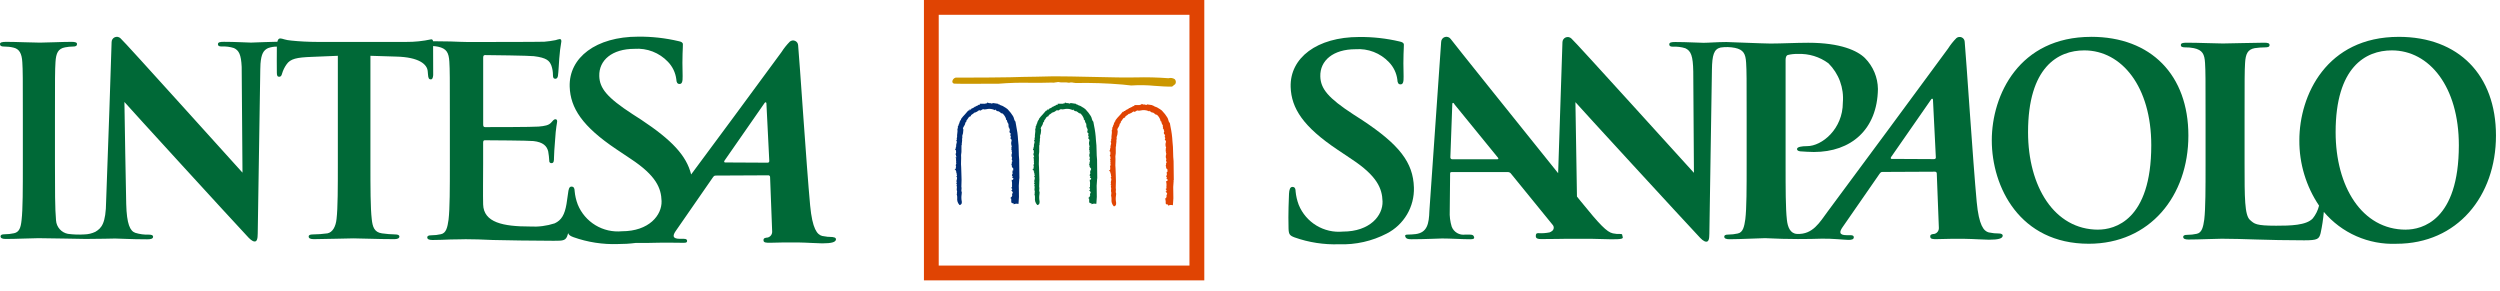 <svg width="232" height="27" viewBox="0 0 232 27" fill="none" xmlns="http://www.w3.org/2000/svg">
<path d="M194.061 3.42C187.361 3.42 184.838 8.833 184.838 13.02C184.838 17.356 187.429 22.62 193.838 22.62C199.509 22.62 203.082 18.187 203.082 12.577C203.082 6.967 199.621 3.417 194.06 3.417L194.061 3.42ZM194.716 21.312C190.643 21.312 188.203 17.312 188.203 12.267C188.203 6.228 190.983 4.676 193.421 4.676C196.902 4.676 199.638 8.047 199.638 13.476C199.638 20.484 196.201 21.308 194.716 21.308V21.312Z" fill="#006937"/>
<path d="M124.258 22.668C125.8 22.725 127.33 22.38 128.698 21.668C129.478 21.267 130.128 20.653 130.573 19.898C131.018 19.142 131.239 18.275 131.211 17.399C131.142 15.068 129.857 13.424 126.411 11.143L125.611 10.628C123.232 9.082 122.559 8.228 122.525 7.095C122.481 5.623 123.715 4.568 125.794 4.568C126.367 4.526 126.943 4.611 127.479 4.819C128.015 5.026 128.499 5.351 128.894 5.768C129.322 6.21 129.596 6.778 129.674 7.388C129.682 7.682 129.774 7.83 129.967 7.83C130.192 7.83 130.267 7.63 130.254 7.093C130.197 5.18 130.288 4.468 130.279 4.149C130.279 3.978 130.131 3.904 129.879 3.849C128.65 3.56 127.39 3.42 126.127 3.433C122.219 3.433 119.692 5.37 119.773 8.069C119.833 10.056 120.952 11.769 124.108 13.883L125.427 14.767C127.808 16.337 128.263 17.49 128.3 18.691C128.339 19.991 127.147 21.491 124.617 21.491C123.759 21.572 122.898 21.374 122.161 20.928C121.424 20.482 120.849 19.81 120.523 19.013C120.37 18.611 120.272 18.189 120.232 17.761C120.232 17.566 120.192 17.345 119.939 17.345C119.713 17.345 119.639 17.614 119.62 17.982C119.605 18.375 119.535 19.847 119.577 21.196C119.592 21.736 119.677 21.859 120.135 22.03C121.457 22.499 122.856 22.716 124.258 22.668Z" fill="#006937"/>
<path d="M185.541 21.669C185.211 21.671 184.881 21.637 184.558 21.569C184.089 21.45 183.642 20.915 183.438 18.739C183.095 15.067 182.452 5.203 182.323 3.87C182.318 3.783 182.29 3.7 182.24 3.628C182.191 3.557 182.122 3.501 182.043 3.466C181.963 3.431 181.876 3.419 181.79 3.431C181.704 3.443 181.623 3.479 181.556 3.534C181.263 3.829 181.004 4.154 180.781 4.505C176.438 10.428 174.044 13.629 169.629 19.6C168.859 20.641 168.234 21.778 166.764 21.708C166.137 21.678 165.895 21.077 165.824 20.401C165.703 19.36 165.703 17.453 165.703 15.231V5.566C165.703 5.301 165.776 5.156 165.895 5.107C166.203 5.03 166.521 4.996 166.839 5.007C167.857 4.962 168.859 5.268 169.678 5.873C170.155 6.346 170.523 6.918 170.754 7.548C170.985 8.179 171.075 8.853 171.016 9.522C171.016 11.988 169.059 13.561 167.706 13.561C167.198 13.561 166.765 13.632 166.765 13.826C166.765 13.994 166.934 14.019 167.055 14.044C167.176 14.069 168.206 14.105 168.328 14.105C171.758 14.105 174.213 12.042 174.272 8.259C174.258 7.18 173.824 6.149 173.063 5.384C172.372 4.71 170.825 3.968 167.805 3.968C166.692 3.968 165.293 4.041 164.305 4.041C163.715 4.041 160.36 3.899 160.205 3.899C159.386 3.899 158.565 3.972 158.086 3.972C157.632 3.972 156.594 3.899 155.471 3.899C155.145 3.899 154.907 3.924 154.907 4.117C154.907 4.26 154.994 4.334 155.254 4.334C155.642 4.312 156.03 4.361 156.4 4.478C156.919 4.72 157.112 5.178 157.135 6.649L157.197 16.039C156.83 15.653 146.136 3.81 145.821 3.57C145.751 3.504 145.664 3.46 145.569 3.443C145.475 3.426 145.377 3.438 145.289 3.476C145.201 3.514 145.126 3.578 145.074 3.658C145.021 3.739 144.994 3.833 144.995 3.929L144.595 16.073C140.804 11.363 134.795 3.861 134.63 3.624C134.571 3.539 134.487 3.475 134.389 3.441C134.292 3.407 134.186 3.404 134.087 3.434C133.988 3.464 133.901 3.524 133.839 3.606C133.776 3.689 133.741 3.789 133.739 3.892C133.684 4.581 132.647 19.573 132.647 19.573C132.609 20.767 132.447 21.581 131.376 21.723C131.13 21.752 130.882 21.768 130.634 21.77C130.439 21.77 130.358 21.82 130.413 21.962C130.485 22.154 130.649 22.202 130.969 22.202C132.243 22.202 133.563 22.13 133.833 22.13C134.593 22.13 135.673 22.202 136.458 22.202C136.726 22.202 136.858 22.154 136.783 21.962C136.731 21.82 136.638 21.77 136.345 21.77H135.977C135.714 21.809 135.446 21.757 135.216 21.622C134.987 21.488 134.811 21.279 134.717 21.03C134.573 20.558 134.511 20.066 134.536 19.573L134.57 16.16C134.563 16.013 134.594 15.967 134.717 15.967H139.927C139.988 15.967 140.049 15.982 140.102 16.011C140.156 16.04 140.202 16.083 140.235 16.134L144.098 20.88C144.162 20.957 144.194 21.056 144.186 21.156C144.178 21.256 144.132 21.35 144.057 21.416C143.981 21.48 143.895 21.53 143.803 21.565C143.456 21.636 143.102 21.66 142.749 21.636C142.531 21.636 142.523 21.776 142.523 21.92C142.523 22.137 142.723 22.186 143.006 22.186C144.129 22.186 145.146 22.16 145.339 22.16H147.661C148.404 22.175 149.112 22.204 149.544 22.206C150.498 22.206 150.652 22.158 150.582 21.966C150.518 21.798 150.592 21.713 150.394 21.713C150.153 21.726 149.912 21.707 149.676 21.656C149.116 21.536 148.45 20.847 146.708 18.696L146.342 18.242L146.199 9.479C146.589 9.938 156.25 20.451 157.613 21.898C157.851 22.164 158.113 22.429 158.347 22.429C158.547 22.429 158.629 22.213 158.629 21.68L158.867 6.46C158.888 5.111 159.048 4.56 159.667 4.411C160.111 4.345 160.562 4.356 161.002 4.442C161.797 4.609 161.992 4.997 162.04 5.819C162.089 6.593 162.089 7.269 162.089 10.941V15.194C162.089 17.416 162.089 19.324 161.966 20.34C161.866 21.04 161.75 21.571 161.266 21.668C160.981 21.733 160.689 21.767 160.396 21.768C160.107 21.768 160.01 21.839 160.01 21.962C160.01 22.13 160.182 22.201 160.493 22.201C161.46 22.201 163.677 22.093 163.793 22.101C166.009 22.219 167.954 22.186 169.024 22.149C169.908 22.119 171.214 22.263 171.542 22.263C171.81 22.263 172.032 22.224 172.033 22.02C172.033 21.906 171.964 21.825 171.733 21.825H171.37C170.622 21.825 170.712 21.491 170.97 21.111L174.408 16.15C174.508 16.005 174.568 15.956 174.689 15.956L179.547 15.933C179.571 15.929 179.596 15.931 179.619 15.937C179.642 15.944 179.663 15.956 179.681 15.973C179.699 15.989 179.713 16.009 179.722 16.032C179.731 16.055 179.735 16.079 179.733 16.103L179.926 21.148C179.931 21.272 179.895 21.394 179.822 21.495C179.75 21.596 179.645 21.669 179.526 21.703C179.275 21.728 179.113 21.751 179.126 21.966C179.139 22.181 179.341 22.2 179.783 22.19C180.659 22.17 181.334 22.148 182.324 22.163C183.201 22.175 184.1 22.246 184.572 22.246C185.466 22.246 185.777 22.129 185.84 21.934C185.896 21.766 185.74 21.671 185.549 21.671L185.541 21.669ZM138.947 14.778H134.756C134.656 14.778 134.606 14.707 134.593 14.612L134.769 9.763C134.769 9.676 134.761 9.558 134.837 9.549C134.913 9.54 134.924 9.618 134.996 9.708C135.185 9.944 139.013 14.636 139.013 14.636C139.067 14.707 139.069 14.778 138.947 14.778ZM179.477 14.766L175.54 14.746C175.499 14.746 175.411 14.695 175.491 14.578C175.868 14.03 178.208 10.662 179.216 9.218C179.283 9.118 179.375 9.154 179.379 9.249C179.41 9.971 179.647 14.62 179.647 14.62C179.647 14.692 179.599 14.766 179.477 14.766Z" fill="#006937"/>
<path d="M222.604 3.42C215.904 3.42 213.38 8.833 213.38 13.02C213.366 15.178 214.003 17.291 215.208 19.082C215.104 19.515 214.905 19.921 214.626 20.268C214.026 20.924 212.505 20.946 211.226 20.946C209.342 20.946 209.211 20.777 208.803 20.415C208.296 19.982 208.296 18.315 208.296 15.22V10.968C208.296 7.298 208.296 6.62 208.343 5.846C208.392 5.003 208.584 4.591 209.236 4.468C209.549 4.422 209.864 4.398 210.18 4.396C210.469 4.396 210.615 4.351 210.615 4.179C210.615 4.007 210.446 3.963 210.106 3.963C209.165 3.963 206.862 4.035 206.281 4.035C205.63 4.035 204.048 3.963 202.913 3.963C202.549 3.963 202.382 4.011 202.382 4.179C202.382 4.347 202.526 4.396 202.791 4.396C203.059 4.391 203.328 4.415 203.591 4.468C204.391 4.638 204.581 5.025 204.628 5.846C204.676 6.62 204.676 7.298 204.676 10.968V15.22C204.676 17.445 204.676 19.352 204.556 20.369C204.456 21.069 204.339 21.6 203.856 21.697C203.57 21.761 203.279 21.793 202.986 21.792C202.697 21.792 202.6 21.866 202.6 21.986C202.6 22.154 202.77 22.228 203.084 22.228C204.049 22.228 205.631 22.154 206.184 22.154C208.14 22.154 210.349 22.301 213.827 22.301C215.083 22.301 215.207 22.181 215.35 21.647C215.494 20.993 215.594 20.329 215.65 19.662C216.473 20.634 217.507 21.407 218.673 21.919C219.839 22.432 221.107 22.673 222.38 22.622C228.053 22.622 231.626 18.189 231.626 12.579C231.626 6.969 228.165 3.419 222.604 3.419V3.42ZM223.259 21.312C219.185 21.312 216.746 17.312 216.746 12.267C216.746 6.228 219.524 4.676 221.964 4.676C225.444 4.676 228.181 8.047 228.181 13.476C228.181 20.484 224.744 21.308 223.259 21.308V21.312Z" fill="#006937"/>
<path d="M77.284 21.997C76.954 21.998 76.624 21.965 76.301 21.897C75.832 21.778 75.385 21.243 75.181 19.067C74.839 15.395 74.196 5.53 74.066 4.198C74.061 4.111 74.033 4.028 73.984 3.956C73.934 3.885 73.866 3.828 73.786 3.793C73.707 3.758 73.619 3.746 73.533 3.758C73.447 3.77 73.366 3.806 73.299 3.861C73.007 4.156 72.747 4.482 72.524 4.832C69.178 9.396 66.985 12.347 64.138 16.19C63.704 14.435 62.338 12.99 59.498 11.107L58.698 10.592C56.319 9.047 55.646 8.187 55.613 7.059C55.569 5.586 56.802 4.532 58.882 4.532C59.455 4.49 60.031 4.576 60.567 4.783C61.103 4.991 61.587 5.315 61.982 5.732C62.41 6.173 62.684 6.741 62.761 7.351C62.771 7.645 62.861 7.793 63.061 7.793C63.285 7.793 63.361 7.593 63.348 7.057C63.291 5.143 63.382 4.432 63.372 4.113C63.372 3.941 63.223 3.868 62.972 3.819C61.743 3.529 60.484 3.389 59.221 3.402C55.314 3.402 52.786 5.34 52.867 8.038C52.927 10.025 54.046 11.738 57.202 13.852L58.521 14.735C60.901 16.305 61.358 17.458 61.394 18.661C61.433 19.961 60.241 21.461 57.711 21.461C56.853 21.542 55.992 21.345 55.255 20.898C54.517 20.452 53.943 19.781 53.617 18.983C53.463 18.582 53.365 18.161 53.327 17.733C53.321 17.533 53.285 17.315 53.033 17.315C52.808 17.315 52.758 17.588 52.714 17.953C52.687 18.188 52.601 18.761 52.573 18.922C52.402 19.922 52.109 20.434 51.473 20.727C50.733 20.968 49.955 21.067 49.179 21.02C46.69 21.02 44.884 20.654 44.835 18.97C44.811 18.263 44.835 16.018 44.835 15.188V13.261C44.835 13.114 44.86 13.016 44.982 13.016C45.568 13.016 49.041 13.041 49.504 13.09C50.404 13.19 50.748 13.554 50.871 14.042C50.923 14.332 50.957 14.626 50.971 14.92C50.967 14.95 50.969 14.98 50.979 15.009C50.988 15.037 51.004 15.063 51.026 15.085C51.047 15.106 51.073 15.122 51.101 15.131C51.13 15.141 51.16 15.143 51.19 15.139C51.409 15.139 51.409 14.871 51.409 14.675C51.409 14.504 51.458 13.529 51.509 13.041C51.582 11.796 51.704 11.407 51.704 11.26C51.704 11.113 51.631 11.065 51.533 11.065C51.411 11.065 51.314 11.187 51.143 11.381C50.924 11.626 50.557 11.698 49.972 11.747C49.41 11.796 45.547 11.796 45.011 11.796C44.864 11.796 44.839 11.696 44.839 11.528V5.355C44.839 5.184 44.888 5.112 45.011 5.112C45.498 5.112 49.118 5.161 49.533 5.212C50.752 5.357 50.996 5.65 51.168 6.089C51.267 6.372 51.316 6.67 51.314 6.969C51.314 7.188 51.362 7.31 51.533 7.31C51.704 7.31 51.753 7.163 51.777 7.041C51.826 6.749 51.877 5.675 51.899 5.431C51.937 4.9 52.002 4.37 52.094 3.845C52.094 3.722 52.071 3.625 51.948 3.625C51.815 3.648 51.684 3.681 51.557 3.725C51.211 3.794 50.861 3.843 50.509 3.872C50.045 3.897 44.131 3.897 43.351 3.897C43.01 3.897 42.451 3.872 41.813 3.848C41.313 3.848 40.745 3.832 40.191 3.827C40.168 3.703 40.119 3.649 40.016 3.649C39.253 3.815 38.474 3.896 37.694 3.89H29.467C28.667 3.89 27.75 3.843 27.05 3.768C26.45 3.722 26.215 3.568 26.019 3.568C25.885 3.568 25.803 3.617 25.736 3.881H25.497C25.173 3.881 24.85 3.893 24.548 3.907C24.022 3.926 23.578 3.949 23.295 3.953C22.805 3.945 21.831 3.881 20.785 3.881C20.461 3.881 20.224 3.905 20.224 4.099C20.224 4.242 20.31 4.315 20.569 4.315C20.955 4.293 21.341 4.342 21.709 4.46C22.171 4.676 22.375 5.06 22.428 6.2L22.503 16.021C22.137 15.635 11.494 3.792 11.181 3.552C11.112 3.486 11.024 3.441 10.93 3.424C10.835 3.407 10.738 3.419 10.649 3.457C10.561 3.496 10.487 3.559 10.434 3.64C10.383 3.721 10.355 3.815 10.357 3.911L10.149 10.265L9.849 18.665C9.826 20.765 9.413 21.175 8.849 21.512C8.53 21.665 8.182 21.748 7.829 21.754C7.321 21.786 6.811 21.769 6.306 21.702C6.01 21.646 5.741 21.494 5.541 21.268C5.34 21.043 5.221 20.758 5.2 20.457C5.1 19.416 5.1 17.506 5.1 15.157V10.9C5.1 7.223 5.1 6.547 5.149 5.771C5.198 4.926 5.393 4.513 6.041 4.393C6.279 4.347 6.521 4.322 6.763 4.32C7.004 4.32 7.146 4.273 7.146 4.077C7.146 3.934 6.955 3.884 6.646 3.884C5.731 3.884 4.31 3.956 3.71 3.956C3.01 3.956 1.495 3.884 0.581 3.884C0.194 3.884 0 3.934 0 4.077C0 4.277 0.146 4.32 0.388 4.32C0.68 4.317 0.972 4.35 1.256 4.42C1.783 4.541 2.026 4.953 2.071 5.775C2.12 6.551 2.12 7.227 2.12 10.904V15.161C2.12 17.507 2.12 19.417 2.001 20.432C1.929 21.132 1.783 21.545 1.301 21.644C1.017 21.707 0.728 21.739 0.437 21.739C0.147 21.739 0.05 21.811 0.05 21.933C0.05 22.103 0.219 22.176 0.532 22.176C1.496 22.176 3.012 22.103 3.568 22.103C4.215 22.103 7.841 22.174 7.955 22.174C9.202 22.174 10.465 22.135 10.681 22.135C11.137 22.135 12.096 22.208 13.655 22.208C13.991 22.208 14.206 22.159 14.206 21.967C14.206 21.822 14.062 21.774 13.799 21.774C13.377 21.788 12.955 21.731 12.552 21.605C12.073 21.437 11.76 20.805 11.713 18.931L11.623 14.185L11.546 9.463C11.935 9.921 21.546 20.434 22.907 21.88C23.144 22.146 23.407 22.411 23.636 22.411C23.831 22.411 23.917 22.195 23.917 21.663L24.155 6.443C24.155 6.253 24.163 6.078 24.173 5.919C24.246 5.002 24.453 4.662 24.873 4.465C25.135 4.37 25.412 4.323 25.691 4.326C25.675 5.026 25.691 6.434 25.691 6.738C25.691 7.006 25.739 7.125 25.909 7.125C26.052 7.125 26.126 7.025 26.174 6.836C26.263 6.531 26.402 6.244 26.585 5.984C26.946 5.451 27.53 5.329 28.932 5.278L31.352 5.178V15.141C31.352 17.378 31.352 19.297 31.232 20.317C31.16 21.023 30.872 21.556 30.389 21.655C29.94 21.717 29.487 21.75 29.033 21.755C28.742 21.755 28.644 21.828 28.644 21.95C28.644 22.12 28.814 22.193 29.13 22.193C30.094 22.193 32.247 22.12 32.801 22.12C33.479 22.12 35.001 22.193 36.601 22.193C36.869 22.193 37.064 22.12 37.064 21.95C37.064 21.828 36.94 21.755 36.676 21.755C36.263 21.746 35.85 21.713 35.441 21.655C34.718 21.555 34.572 21.023 34.499 20.341C34.375 19.297 34.375 17.378 34.375 15.141V5.178L36.757 5.251C38.91 5.301 39.644 5.98 39.692 6.612L39.715 6.88C39.741 7.244 39.79 7.366 39.983 7.366C40.129 7.366 40.176 7.221 40.2 6.976C40.2 6.387 40.193 4.892 40.192 4.276C40.346 4.283 40.498 4.302 40.649 4.333C41.449 4.504 41.649 4.894 41.699 5.724C41.747 6.505 41.747 7.188 41.747 10.897V15.191C41.747 17.435 41.747 19.363 41.625 20.391C41.525 21.099 41.405 21.636 40.917 21.734C40.629 21.8 40.334 21.833 40.039 21.834C39.746 21.834 39.649 21.906 39.649 22.029C39.649 22.199 39.819 22.272 40.137 22.272C40.625 22.272 41.259 22.247 41.82 22.223C42.405 22.223 42.943 22.199 43.211 22.199C43.943 22.199 44.7 22.223 45.749 22.272C46.798 22.297 49.555 22.345 51.385 22.345C52.312 22.345 52.533 22.345 52.702 21.711C52.708 21.689 52.714 21.661 52.72 21.633C52.79 21.814 52.931 21.903 53.214 22.009C54.536 22.479 55.935 22.696 57.337 22.647C57.883 22.65 58.428 22.617 58.969 22.547C59.691 22.553 60.302 22.547 60.755 22.531C61.638 22.501 62.943 22.531 63.273 22.531C63.54 22.531 63.762 22.561 63.764 22.357C63.764 22.243 63.694 22.163 63.464 22.163H63.101C62.352 22.163 62.442 21.828 62.701 21.447L66.138 16.485C66.238 16.341 66.298 16.293 66.419 16.293L71.278 16.269C71.302 16.265 71.326 16.267 71.35 16.273C71.373 16.28 71.394 16.292 71.412 16.309C71.43 16.325 71.444 16.345 71.453 16.367C71.462 16.39 71.466 16.414 71.464 16.438L71.657 21.485C71.662 21.609 71.626 21.731 71.553 21.832C71.481 21.932 71.376 22.005 71.257 22.039C71.006 22.065 70.844 22.087 70.852 22.301C70.86 22.515 71.067 22.536 71.509 22.527C72.385 22.506 73.059 22.484 74.05 22.499C74.927 22.512 75.826 22.584 76.299 22.584C77.193 22.584 77.499 22.465 77.567 22.271C77.621 22.102 77.467 22.008 77.275 22.008L77.284 21.997ZM71.221 15.097L67.284 15.076C67.241 15.076 67.153 15.025 67.234 14.907C67.611 14.359 69.95 10.993 70.96 9.548C71.026 9.454 71.118 9.485 71.122 9.58C71.152 10.301 71.39 14.951 71.39 14.951C71.39 14.972 71.385 14.993 71.376 15.012C71.368 15.032 71.355 15.049 71.339 15.063C71.323 15.076 71.304 15.087 71.284 15.093C71.263 15.099 71.242 15.1 71.221 15.097Z" fill="#006937"/>
<path d="M109.007 7.345L108.999 7.339C108.917 7.287 108.825 7.252 108.729 7.239C108.632 7.225 108.534 7.232 108.441 7.26C107.427 7.181 106.41 7.156 105.394 7.185H105.363H105.322C104.801 7.185 104.263 7.197 103.722 7.185L99.368 7.096C98.348 7.068 97.228 7.077 96.131 7.118C95.319 7.125 94.531 7.146 93.731 7.169C92.894 7.191 90.896 7.197 89.702 7.201C89.066 7.201 88.732 7.201 88.689 7.201C88.606 7.222 88.531 7.268 88.474 7.333C88.418 7.398 88.383 7.478 88.374 7.564C88.374 7.617 88.395 7.668 88.433 7.705C88.47 7.743 88.521 7.764 88.574 7.764C88.686 7.775 89.408 7.779 90.721 7.775L92.062 7.769C92.418 7.769 92.584 7.769 92.662 7.769H92.671C93.646 7.689 94.624 7.66 95.602 7.683H95.677C96.296 7.683 96.937 7.69 97.582 7.664C97.719 7.685 97.859 7.676 97.992 7.639H98.013C98.074 7.628 98.136 7.615 98.197 7.61C98.358 7.646 98.524 7.658 98.689 7.647C98.856 7.636 99.024 7.646 99.189 7.678H99.217C99.348 7.641 99.486 7.641 99.617 7.678H99.642C99.702 7.691 99.763 7.699 99.825 7.703C101.272 7.675 102.72 7.723 104.162 7.846L104.974 7.933H104.984C105.713 7.884 106.446 7.896 107.173 7.969H107.192C107.734 8.009 108.246 8.046 108.756 8.036V8.041L108.786 8.031V8.024L109.056 7.809L109.068 7.796C109.111 7.723 109.128 7.637 109.116 7.553C109.104 7.469 109.064 7.392 109.003 7.333L109.007 7.345Z" fill="#CB9700"/>
<path d="M101.802 16.598L101.825 16.583V16.529L101.807 14.835V14.824C101.776 14.57 101.769 14.289 101.763 13.989C101.763 13.659 101.743 13.328 101.703 13C101.68 12.54 101.62 12.083 101.524 11.633L101.467 11.324L101.461 11.294L101.44 11.273C101.379 11.201 101.338 11.114 101.323 11.02C101.303 10.932 101.269 10.848 101.223 10.77C101.094 10.559 100.942 10.363 100.77 10.184L100.761 10.174C100.726 10.131 100.683 10.094 100.635 10.066C100.61 10.051 100.585 10.034 100.563 10.015L100.528 9.984H100.506L100.476 9.961C100.347 9.864 100.2 9.793 100.044 9.751C100.021 9.725 99.991 9.705 99.959 9.692C99.926 9.679 99.891 9.673 99.856 9.676V9.634L99.775 9.622L99.398 9.566L99.342 9.557L99.308 9.603C99.294 9.621 99.29 9.625 99.208 9.595C99.169 9.581 99.128 9.571 99.087 9.565H99.044L99.021 9.587C99.008 9.577 98.994 9.568 98.979 9.56L98.822 9.514L98.81 9.587C98.748 9.584 98.685 9.597 98.63 9.626H98.15L98.177 9.715C98.137 9.708 98.095 9.71 98.056 9.723C98.017 9.736 97.982 9.758 97.954 9.787L97.934 9.804C97.874 9.814 97.819 9.839 97.772 9.877C97.757 9.892 97.738 9.902 97.717 9.904H97.678L97.653 9.935C97.593 9.984 97.525 10.024 97.453 10.051L97.326 10.108L97.354 10.135C97.332 10.145 97.311 10.158 97.293 10.174H97.17V10.274H97.157L97.088 10.245C97.082 10.245 97.038 10.304 97.038 10.304C96.954 10.415 96.862 10.521 96.764 10.62C96.64 10.744 96.526 10.877 96.425 11.02L96.396 11.062L96.414 11.106C96.391 11.118 96.371 11.135 96.355 11.156C96.339 11.177 96.328 11.201 96.322 11.226C96.285 11.273 96.263 11.33 96.258 11.389C96.256 11.404 96.254 11.418 96.25 11.432C96.211 11.479 96.186 11.537 96.18 11.598C96.178 11.625 96.17 11.651 96.155 11.674L96.095 11.751L96.122 11.771C96.108 11.811 96.102 11.852 96.103 11.894C96.103 11.907 96.103 11.922 96.103 11.932L96.063 11.957L96.072 12.017C96.084 12.133 96.079 12.25 96.058 12.364C96.038 12.482 96.032 12.601 96.04 12.72C96.005 12.783 95.996 12.857 96.013 12.927C96.014 12.945 96.014 12.963 96.013 12.98L95.952 13.027L95.995 13.099C96.017 13.175 96.01 13.255 95.977 13.326C95.943 13.41 95.936 13.501 95.955 13.589C95.947 13.595 95.94 13.603 95.934 13.611C95.92 13.632 95.914 13.657 95.916 13.682C95.919 13.712 95.916 13.742 95.907 13.771L95.862 13.864L95.856 13.9L95.936 13.958C95.928 14.008 95.928 14.058 95.936 14.108C95.946 14.168 95.947 14.195 95.929 14.219L95.878 14.311L95.929 14.37V14.386C95.924 14.416 95.925 14.447 95.933 14.476C95.941 14.506 95.955 14.533 95.974 14.557C95.973 14.567 95.973 14.576 95.974 14.586L95.883 14.61L95.942 14.739C95.942 14.748 95.942 14.76 95.942 14.77C95.923 14.829 95.927 14.893 95.954 14.948C95.932 15.013 95.932 15.083 95.954 15.148C95.958 15.163 95.961 15.178 95.963 15.193C95.933 15.232 95.915 15.28 95.912 15.329C95.908 15.378 95.919 15.427 95.942 15.47C95.912 15.526 95.904 15.59 95.92 15.651L95.803 15.691L95.923 15.814C95.915 15.845 95.92 15.878 95.936 15.906C95.949 15.925 95.966 15.94 95.987 15.949L95.95 15.96V15.972L95.992 16.082V16.094C95.983 16.155 95.996 16.218 96.029 16.27C96.019 16.286 96.012 16.304 96.01 16.323L95.962 16.369L96.009 16.436C96.044 16.486 96.031 16.553 96.009 16.657C95.971 16.757 95.971 16.867 96.009 16.966L95.943 17.031L96.026 17.092L96.02 17.104C96.001 17.132 95.989 17.165 95.987 17.198C95.985 17.232 95.992 17.266 96.008 17.296V17.288C96.021 17.342 96.021 17.399 96.008 17.453C95.985 17.562 95.994 17.674 96.033 17.778L96.018 17.894V17.879C96.007 17.916 96.011 17.957 96.029 17.991L95.992 18.007L96.018 18.088C96.041 18.184 96.051 18.282 96.045 18.38C96.031 18.49 96.04 18.601 96.072 18.707C96.104 18.812 96.158 18.91 96.231 18.993L96.271 19.031L96.323 19.015C96.461 18.975 96.468 18.837 96.472 18.764C96.471 18.75 96.471 18.736 96.472 18.722V18.7V18.681C96.43 18.468 96.426 18.248 96.461 18.033C96.461 17.974 96.472 17.92 96.475 17.868V17.841L96.464 17.817C96.434 17.742 96.427 17.66 96.446 17.581C96.461 17.496 96.458 17.409 96.437 17.325C96.461 16.898 96.461 16.471 96.437 16.044C96.43 15.869 96.423 15.703 96.421 15.55V15.54C96.401 15.338 96.397 15.135 96.409 14.932C96.418 14.751 96.415 14.569 96.402 14.388C96.438 14.2 96.451 14.008 96.44 13.817C96.44 13.73 96.44 13.641 96.44 13.547V13.524L96.434 13.512C96.454 13.492 96.467 13.466 96.473 13.438C96.478 13.41 96.475 13.381 96.465 13.354C96.481 13.289 96.489 13.222 96.489 13.154C96.489 13.107 96.494 13.06 96.503 13.013L96.509 12.991L96.501 12.968C96.494 12.921 96.498 12.873 96.513 12.827C96.533 12.759 96.533 12.686 96.513 12.618C96.577 12.456 96.611 12.284 96.613 12.11V12.049C96.616 12.029 96.614 12.009 96.607 11.99C96.601 11.972 96.59 11.955 96.575 11.941C96.584 11.86 96.615 11.784 96.666 11.72C96.736 11.625 96.782 11.515 96.802 11.398V11.371L96.823 11.351C96.848 11.336 96.868 11.315 96.883 11.29C96.898 11.265 96.907 11.236 96.909 11.207C96.908 11.195 96.906 11.183 96.902 11.171C96.959 11.117 97.007 11.054 97.045 10.984C97.063 10.941 97.091 10.902 97.125 10.87C97.159 10.838 97.2 10.814 97.245 10.799L97.297 10.784L97.31 10.732C97.325 10.675 97.376 10.641 97.457 10.59C97.525 10.553 97.585 10.504 97.635 10.445C97.659 10.45 97.683 10.448 97.706 10.442C97.729 10.435 97.75 10.423 97.768 10.407C97.842 10.386 97.911 10.348 97.968 10.296C98.055 10.226 98.084 10.211 98.142 10.238L98.202 10.265L98.24 10.228H98.248C98.288 10.22 98.324 10.197 98.348 10.164C98.371 10.159 98.394 10.152 98.416 10.144C98.464 10.126 98.476 10.125 98.493 10.134C98.506 10.142 98.52 10.148 98.536 10.149C98.551 10.152 98.566 10.15 98.581 10.146V10.154L98.651 10.145L98.743 10.133C98.981 10.073 99.232 10.09 99.46 10.182L99.537 10.222L99.582 10.154L99.611 10.186C99.642 10.233 99.685 10.271 99.735 10.295C99.785 10.32 99.841 10.332 99.897 10.328C99.928 10.353 99.962 10.375 99.997 10.393L100.037 10.417L100.056 10.442C100.083 10.47 100.115 10.492 100.151 10.507C100.186 10.522 100.224 10.529 100.263 10.529C100.411 10.665 100.522 10.838 100.585 11.029V11.123H100.655V11.13C100.673 11.268 100.728 11.399 100.813 11.508C100.796 11.564 100.799 11.624 100.82 11.679L100.83 11.714L100.806 11.785L100.868 11.847L100.882 11.856C100.883 11.915 100.899 11.972 100.929 12.022C100.929 12.034 100.941 12.046 100.945 12.058L100.93 12.092C100.915 12.117 100.905 12.145 100.901 12.174C100.897 12.203 100.899 12.232 100.907 12.26C100.915 12.288 100.928 12.314 100.947 12.337C100.965 12.36 100.987 12.378 101.013 12.392L101.034 12.407C100.991 12.44 100.993 12.474 100.985 12.531L100.991 12.604L101.02 12.65V12.659C101.026 12.678 101.033 12.696 101.043 12.713L101.01 12.745L100.988 12.83L101.035 12.897L101.072 12.915C101.072 12.95 101.08 12.984 101.096 13.015L101.102 13.029L101.093 13.07C101.038 13.24 101.047 13.425 101.119 13.588L101.111 13.595C101.094 13.621 101.084 13.651 101.079 13.681C101.075 13.712 101.077 13.743 101.086 13.773C101.088 13.79 101.088 13.807 101.086 13.823L101.063 13.923C101.063 13.923 101.093 13.935 101.121 13.941C101.117 13.951 101.114 13.961 101.112 13.971L101.092 14.083H101.129C101.124 14.118 101.121 14.154 101.12 14.189C101.124 14.232 101.116 14.275 101.098 14.313L101.089 14.326V14.34C101.072 14.434 101.086 14.53 101.13 14.615C101.134 14.63 101.14 14.644 101.146 14.658C101.136 14.669 101.128 14.681 101.123 14.695C101.118 14.709 101.115 14.723 101.116 14.738C101.115 14.746 101.115 14.754 101.116 14.762L101.096 14.782L101.114 14.837C101.118 14.851 101.124 14.863 101.133 14.874C101.142 14.884 101.153 14.893 101.166 14.899H101.151C101.149 14.923 101.149 14.947 101.151 14.971V14.999L101.091 15.015L101.122 15.077C101.111 15.094 101.104 15.114 101.102 15.133C101.099 15.153 101.101 15.174 101.107 15.193L101.066 15.265C101.066 15.265 101.073 15.308 101.109 15.325C101.1 15.377 101.105 15.431 101.125 15.481C101.145 15.53 101.178 15.573 101.221 15.604C101.239 15.621 101.255 15.64 101.27 15.66H101.223L101.258 15.781C101.249 15.789 101.24 15.798 101.233 15.808L101.155 15.846L101.181 15.946L101.173 15.971C101.165 15.99 101.163 16.01 101.165 16.03C101.167 16.05 101.174 16.069 101.185 16.085L101.196 16.096C101.158 16.13 101.135 16.177 101.13 16.227L101.121 16.315L101.193 16.327C101.187 16.346 101.182 16.364 101.178 16.382C101.172 16.412 101.16 16.44 101.145 16.466L101.139 16.477L101.266 16.548C101.251 16.577 101.239 16.608 101.23 16.64C101.23 16.654 101.221 16.669 101.216 16.679H101.127L101.133 16.802C101.139 16.823 101.142 16.845 101.144 16.866C101.146 16.892 101.15 16.917 101.156 16.942V17.064C101.154 17.087 101.154 17.11 101.156 17.133L101.142 17.141L101.152 17.209C101.155 17.242 101.155 17.276 101.152 17.309C101.151 17.331 101.151 17.352 101.152 17.373L101.066 17.416L101.166 17.531C101.15 17.566 101.14 17.603 101.139 17.641H101.064L101.192 17.795C101.205 17.818 101.214 17.843 101.219 17.869V17.878C101.178 17.924 101.155 17.983 101.154 18.044C101.154 18.062 101.151 18.079 101.146 18.096L101.179 18.139C101.158 18.154 101.141 18.173 101.13 18.196C101.118 18.224 101.114 18.255 101.119 18.285H100.996L101.096 18.385L100.996 18.417L101.076 18.482V18.734C101.076 18.755 101.081 18.775 101.092 18.792C101.102 18.81 101.117 18.824 101.135 18.834C101.157 18.848 101.182 18.857 101.208 18.861C101.234 18.865 101.261 18.863 101.286 18.855V18.955L101.408 18.919C101.481 18.895 101.559 18.889 101.635 18.903L101.735 18.923L101.748 18.823C101.787 18.458 101.797 18.09 101.777 17.723C101.759 17.393 101.768 17.062 101.804 16.733C101.814 16.708 101.817 16.682 101.813 16.655C101.809 16.629 101.799 16.604 101.783 16.583L101.802 16.598Z" fill="#006937"/>
<path d="M94.578 16.598L94.6 16.583V16.529L94.581 14.835V14.824C94.55 14.57 94.544 14.289 94.537 13.989C94.537 13.659 94.517 13.328 94.477 13C94.454 12.54 94.394 12.083 94.297 11.633L94.241 11.324V11.294L94.22 11.273C94.158 11.201 94.118 11.114 94.103 11.02C94.083 10.932 94.049 10.848 94.003 10.77C93.874 10.559 93.722 10.362 93.55 10.184L93.542 10.174C93.507 10.131 93.464 10.094 93.415 10.066C93.39 10.051 93.367 10.034 93.345 10.015L93.308 9.984H93.287L93.257 9.961C93.128 9.864 92.981 9.793 92.825 9.751C92.802 9.725 92.772 9.705 92.74 9.692C92.707 9.679 92.672 9.673 92.637 9.676V9.634L92.556 9.622L92.179 9.566L92.123 9.557L92.089 9.603C92.076 9.621 92.073 9.625 91.989 9.595C91.95 9.581 91.91 9.571 91.869 9.565H91.825L91.803 9.587C91.789 9.577 91.775 9.568 91.76 9.56L91.604 9.514L91.591 9.587C91.529 9.584 91.466 9.598 91.411 9.626H90.927L90.953 9.715C90.913 9.708 90.872 9.71 90.833 9.723C90.795 9.735 90.76 9.758 90.732 9.787L90.71 9.804C90.651 9.814 90.595 9.839 90.548 9.877C90.534 9.892 90.515 9.902 90.494 9.904H90.455L90.43 9.935C90.37 9.985 90.302 10.024 90.23 10.051L90.104 10.108L90.131 10.135C90.109 10.145 90.089 10.158 90.071 10.174H89.949V10.274H89.935L89.866 10.245C89.86 10.245 89.815 10.304 89.815 10.304C89.731 10.415 89.639 10.521 89.541 10.62C89.417 10.744 89.303 10.878 89.201 11.02L89.172 11.062L89.191 11.106C89.168 11.118 89.148 11.135 89.132 11.156C89.117 11.177 89.106 11.201 89.101 11.226C89.064 11.273 89.041 11.33 89.036 11.389C89.036 11.403 89.03 11.422 89.028 11.432C88.989 11.48 88.964 11.537 88.957 11.598C88.955 11.625 88.947 11.651 88.933 11.674L88.872 11.751L88.9 11.771C88.886 11.81 88.879 11.852 88.881 11.894C88.882 11.907 88.882 11.919 88.881 11.932L88.841 11.957L88.851 12.017C88.863 12.133 88.858 12.25 88.837 12.364C88.816 12.482 88.81 12.601 88.819 12.72C88.784 12.783 88.774 12.857 88.791 12.927C88.795 12.945 88.797 12.962 88.797 12.98L88.736 13.027L88.778 13.099C88.811 13.155 88.785 13.241 88.76 13.326C88.727 13.41 88.719 13.501 88.739 13.589C88.731 13.595 88.724 13.603 88.718 13.611C88.704 13.632 88.698 13.657 88.7 13.682C88.702 13.712 88.699 13.742 88.691 13.771L88.646 13.864L88.639 13.9L88.72 13.958C88.712 14.008 88.712 14.058 88.72 14.108C88.731 14.168 88.733 14.195 88.714 14.219L88.663 14.311L88.714 14.37V14.386C88.71 14.416 88.711 14.447 88.719 14.476C88.727 14.506 88.741 14.533 88.76 14.557C88.76 14.567 88.763 14.577 88.766 14.586L88.673 14.61L88.734 14.739L88.727 14.77C88.708 14.829 88.712 14.892 88.738 14.948C88.717 15.013 88.717 15.083 88.738 15.148C88.742 15.163 88.746 15.178 88.748 15.193C88.718 15.232 88.7 15.28 88.697 15.329C88.693 15.378 88.704 15.427 88.728 15.47C88.697 15.525 88.689 15.59 88.705 15.651L88.587 15.691L88.707 15.814C88.7 15.845 88.705 15.878 88.721 15.906C88.733 15.925 88.751 15.94 88.771 15.949L88.734 15.96V15.972L88.777 16.082V16.094C88.768 16.155 88.781 16.218 88.813 16.27C88.802 16.286 88.796 16.304 88.794 16.323L88.748 16.369L88.794 16.436C88.829 16.486 88.815 16.553 88.794 16.657C88.754 16.756 88.754 16.867 88.794 16.966L88.728 17.031L88.811 17.092L88.804 17.104C88.785 17.132 88.773 17.165 88.771 17.199C88.769 17.233 88.777 17.266 88.793 17.296V17.288C88.806 17.342 88.806 17.399 88.793 17.453C88.772 17.562 88.781 17.674 88.819 17.778L88.802 17.894V17.879C88.791 17.917 88.795 17.957 88.814 17.991L88.776 18.007L88.802 18.088C88.826 18.183 88.835 18.282 88.83 18.38C88.816 18.49 88.825 18.601 88.857 18.707C88.889 18.812 88.943 18.91 89.016 18.993L89.055 19.031L89.108 19.015C89.157 18.996 89.198 18.961 89.225 18.915C89.252 18.87 89.263 18.817 89.256 18.764C89.255 18.75 89.255 18.736 89.256 18.722V18.7L89.25 18.681C89.208 18.467 89.205 18.248 89.24 18.033C89.24 17.974 89.25 17.92 89.254 17.868V17.841L89.242 17.817C89.211 17.742 89.205 17.66 89.224 17.581C89.24 17.496 89.237 17.409 89.215 17.325C89.239 16.898 89.239 16.471 89.215 16.044C89.208 15.869 89.202 15.703 89.199 15.55V15.54C89.18 15.338 89.176 15.135 89.187 14.932C89.198 14.751 89.198 14.569 89.187 14.388C89.222 14.2 89.234 14.008 89.224 13.817C89.224 13.73 89.224 13.641 89.224 13.547V13.524L89.219 13.512C89.239 13.492 89.252 13.466 89.257 13.438C89.262 13.41 89.26 13.381 89.249 13.354C89.265 13.289 89.274 13.222 89.274 13.154C89.273 13.107 89.277 13.059 89.287 13.013V12.991L89.281 12.968C89.273 12.921 89.278 12.873 89.293 12.827C89.313 12.759 89.313 12.686 89.293 12.618C89.357 12.456 89.391 12.284 89.393 12.11L89.399 12.049C89.402 12.029 89.4 12.009 89.393 11.991C89.386 11.972 89.376 11.955 89.361 11.941C89.369 11.86 89.401 11.783 89.452 11.72C89.522 11.625 89.568 11.515 89.587 11.398V11.375L89.608 11.355C89.633 11.34 89.653 11.319 89.668 11.294C89.683 11.269 89.692 11.24 89.693 11.211C89.693 11.199 89.691 11.187 89.687 11.175C89.744 11.12 89.792 11.057 89.83 10.988C89.883 10.898 89.921 10.834 90.03 10.803L90.081 10.788L90.095 10.736C90.11 10.679 90.161 10.645 90.242 10.594C90.309 10.557 90.37 10.508 90.42 10.449C90.444 10.453 90.468 10.452 90.491 10.446C90.514 10.439 90.535 10.427 90.553 10.411C90.627 10.39 90.696 10.352 90.753 10.3C90.84 10.23 90.869 10.215 90.928 10.242L90.987 10.269L91.025 10.232H91.031C91.071 10.225 91.107 10.202 91.131 10.168C91.154 10.163 91.177 10.157 91.2 10.148C91.248 10.13 91.26 10.129 91.277 10.138C91.29 10.146 91.305 10.152 91.32 10.154C91.335 10.156 91.35 10.155 91.365 10.15V10.158L91.434 10.149L91.526 10.137C91.764 10.077 92.016 10.094 92.244 10.186L92.32 10.226L92.365 10.158L92.394 10.19C92.425 10.237 92.469 10.275 92.519 10.3C92.57 10.325 92.626 10.336 92.682 10.332C92.711 10.357 92.742 10.379 92.776 10.397L92.816 10.421L92.834 10.446C92.861 10.474 92.893 10.496 92.928 10.511C92.964 10.526 93.002 10.533 93.041 10.533C93.189 10.669 93.3 10.842 93.363 11.033V11.127H93.433V11.134C93.451 11.272 93.506 11.403 93.592 11.512C93.575 11.568 93.577 11.628 93.598 11.683C93.602 11.695 93.606 11.706 93.608 11.718L93.584 11.789L93.646 11.851L93.661 11.86C93.661 11.919 93.678 11.976 93.708 12.026C93.708 12.038 93.719 12.05 93.723 12.062L93.709 12.096C93.694 12.121 93.684 12.149 93.68 12.178C93.676 12.207 93.678 12.236 93.686 12.264C93.694 12.292 93.707 12.318 93.725 12.341C93.743 12.364 93.766 12.383 93.792 12.396L93.812 12.411C93.769 12.444 93.771 12.478 93.762 12.535L93.771 12.608L93.799 12.654V12.663C93.804 12.682 93.812 12.7 93.821 12.717L93.789 12.749L93.766 12.834L93.813 12.901L93.851 12.919C93.851 12.954 93.859 12.988 93.875 13.019L93.881 13.033L93.872 13.074C93.817 13.244 93.826 13.429 93.898 13.592L93.89 13.599C93.874 13.625 93.863 13.655 93.858 13.685C93.854 13.716 93.856 13.747 93.864 13.777C93.868 13.794 93.869 13.81 93.869 13.827L93.845 13.927C93.845 13.927 93.876 13.939 93.903 13.945C93.899 13.955 93.896 13.965 93.894 13.975L93.873 14.087H93.912C93.906 14.122 93.903 14.158 93.903 14.193C93.907 14.236 93.899 14.279 93.88 14.317L93.872 14.33V14.344C93.854 14.438 93.868 14.535 93.912 14.619L93.928 14.662C93.918 14.673 93.91 14.685 93.905 14.699C93.9 14.713 93.897 14.727 93.898 14.742C93.899 14.75 93.901 14.758 93.904 14.766L93.883 14.786L93.901 14.841C93.91 14.868 93.929 14.89 93.954 14.903H93.938V14.975V15.003L93.878 15.019L93.908 15.081C93.898 15.098 93.891 15.118 93.888 15.138C93.886 15.158 93.887 15.178 93.893 15.197L93.853 15.269C93.856 15.282 93.861 15.293 93.869 15.304C93.876 15.314 93.886 15.323 93.897 15.329C93.887 15.381 93.892 15.435 93.912 15.485C93.931 15.534 93.965 15.577 94.008 15.608C94.025 15.626 94.042 15.645 94.057 15.664H94.009L94.045 15.785C94.036 15.793 94.027 15.802 94.02 15.812L93.944 15.85L93.968 15.95L93.96 15.975C93.953 15.994 93.95 16.014 93.952 16.034C93.954 16.054 93.962 16.073 93.973 16.089L93.984 16.1C93.946 16.134 93.923 16.181 93.918 16.231L93.909 16.319L93.982 16.331C93.975 16.349 93.969 16.367 93.965 16.386C93.959 16.416 93.948 16.444 93.933 16.47L93.926 16.481L94.052 16.552C94.037 16.582 94.025 16.612 94.016 16.644C94.012 16.657 94.008 16.671 94.002 16.683H93.887L93.893 16.806C93.899 16.827 93.903 16.849 93.904 16.87C93.904 16.894 93.91 16.919 93.916 16.946V17.068C93.916 17.091 93.918 17.114 93.922 17.137L93.907 17.145L93.918 17.213C93.921 17.246 93.921 17.28 93.918 17.313C93.917 17.334 93.917 17.356 93.918 17.377L93.831 17.42L93.937 17.535C93.92 17.57 93.91 17.608 93.909 17.646H93.834L93.961 17.8C93.975 17.823 93.985 17.848 93.989 17.874V17.883C93.949 17.93 93.926 17.988 93.924 18.049C93.924 18.067 93.921 18.084 93.916 18.101L93.948 18.144C93.928 18.159 93.911 18.179 93.899 18.201C93.888 18.229 93.884 18.26 93.888 18.29H93.765L93.865 18.39L93.765 18.422L93.845 18.487V18.739C93.845 18.76 93.85 18.78 93.861 18.797C93.871 18.815 93.886 18.829 93.904 18.839H93.909C93.931 18.853 93.957 18.862 93.983 18.866C94.009 18.869 94.036 18.868 94.061 18.86V18.96L94.183 18.924C94.256 18.899 94.334 18.894 94.41 18.908L94.51 18.928L94.523 18.828C94.561 18.463 94.571 18.095 94.553 17.728C94.534 17.398 94.542 17.067 94.578 16.738C94.587 16.713 94.59 16.687 94.587 16.661C94.584 16.635 94.574 16.61 94.559 16.588L94.578 16.598Z" fill="#002D74"/>
<path d="M108.904 16.725L108.927 16.71V16.658L108.908 14.963V14.953C108.877 14.699 108.871 14.417 108.864 14.117C108.864 13.787 108.844 13.456 108.805 13.128C108.781 12.669 108.721 12.212 108.624 11.762L108.568 11.451L108.562 11.423L108.542 11.4C108.48 11.329 108.439 11.241 108.424 11.148C108.405 11.06 108.371 10.976 108.324 10.899C108.195 10.687 108.043 10.49 107.87 10.312L107.863 10.303C107.828 10.259 107.784 10.222 107.735 10.194C107.71 10.179 107.687 10.162 107.665 10.143L107.628 10.112H107.607L107.578 10.09C107.449 9.993 107.302 9.922 107.146 9.88C107.123 9.854 107.093 9.833 107.061 9.819C107.028 9.806 106.992 9.801 106.957 9.803V9.762L106.877 9.75L106.5 9.694L106.444 9.685L106.41 9.731C106.397 9.749 106.393 9.753 106.31 9.724C106.271 9.709 106.231 9.698 106.19 9.692H106.147L106.124 9.714C106.111 9.704 106.097 9.695 106.082 9.688L105.925 9.641L105.913 9.713C105.85 9.711 105.788 9.725 105.732 9.753H105.253L105.281 9.842C105.241 9.835 105.2 9.838 105.161 9.851C105.122 9.863 105.087 9.885 105.058 9.914L105.038 9.931C104.978 9.941 104.922 9.966 104.876 10.005C104.862 10.02 104.842 10.029 104.822 10.031H104.783L104.757 10.061C104.697 10.11 104.629 10.15 104.557 10.178L104.43 10.233L104.458 10.261C104.436 10.271 104.415 10.284 104.397 10.3H104.275V10.4H104.262L104.192 10.37C104.186 10.37 104.142 10.429 104.142 10.429C104.058 10.54 103.966 10.646 103.868 10.745C103.744 10.869 103.63 11.003 103.528 11.145L103.499 11.188L103.518 11.23C103.495 11.242 103.475 11.259 103.459 11.28C103.443 11.301 103.432 11.325 103.426 11.351C103.389 11.398 103.366 11.455 103.362 11.515C103.36 11.529 103.358 11.542 103.354 11.555C103.315 11.604 103.291 11.662 103.284 11.724C103.282 11.751 103.274 11.777 103.259 11.799L103.199 11.875L103.226 11.896C103.212 11.935 103.206 11.977 103.207 12.018C103.207 12.03 103.207 12.048 103.207 12.057L103.167 12.082L103.176 12.143C103.188 12.259 103.183 12.376 103.162 12.49C103.142 12.607 103.136 12.726 103.145 12.845C103.11 12.908 103.099 12.982 103.117 13.052C103.118 13.07 103.118 13.088 103.117 13.105L103.056 13.152L103.099 13.224C103.132 13.279 103.106 13.366 103.081 13.45C103.048 13.534 103.04 13.625 103.058 13.713C103.051 13.72 103.044 13.729 103.038 13.737C103.024 13.758 103.018 13.782 103.02 13.807C103.023 13.837 103.02 13.868 103.011 13.897L102.967 13.989L102.96 14.026L103.04 14.082C103.032 14.132 103.032 14.182 103.04 14.232C103.05 14.294 103.052 14.32 103.034 14.344L102.983 14.435L103.033 14.495V14.511C103.029 14.541 103.031 14.572 103.039 14.601C103.046 14.63 103.06 14.657 103.079 14.681C103.08 14.691 103.082 14.701 103.085 14.711L102.993 14.736L103.053 14.864L103.046 14.895C103.028 14.954 103.032 15.018 103.058 15.074C103.038 15.137 103.038 15.206 103.058 15.269C103.062 15.284 103.066 15.299 103.068 15.314C103.038 15.353 103.02 15.4 103.016 15.45C103.012 15.499 103.023 15.548 103.047 15.591C103.016 15.646 103.008 15.71 103.024 15.771L102.906 15.812L103.027 15.934C103.02 15.966 103.025 15.999 103.041 16.027C103.053 16.046 103.07 16.061 103.091 16.069L103.054 16.081V16.094L103.096 16.203V16.215C103.086 16.277 103.099 16.34 103.133 16.392C103.12 16.407 103.113 16.426 103.113 16.445L103.066 16.491L103.112 16.556C103.148 16.608 103.134 16.673 103.112 16.779C103.074 16.879 103.074 16.989 103.112 17.088L103.046 17.153L103.128 17.214L103.122 17.226C103.102 17.254 103.091 17.287 103.089 17.32C103.087 17.354 103.094 17.388 103.11 17.418V17.408C103.124 17.463 103.124 17.52 103.11 17.574C103.089 17.683 103.098 17.795 103.136 17.899L103.121 18.015V18.001C103.115 18.019 103.113 18.039 103.116 18.058C103.118 18.077 103.124 18.095 103.133 18.112L103.095 18.129L103.121 18.208C103.144 18.304 103.153 18.403 103.148 18.502C103.134 18.611 103.144 18.723 103.176 18.828C103.208 18.933 103.262 19.031 103.334 19.114L103.374 19.152L103.427 19.137C103.476 19.117 103.517 19.082 103.544 19.036C103.57 18.991 103.581 18.938 103.575 18.885C103.575 18.869 103.575 18.854 103.575 18.842V18.822V18.802C103.533 18.588 103.529 18.369 103.563 18.153C103.569 18.095 103.574 18.041 103.579 17.988V17.961L103.568 17.938C103.537 17.863 103.531 17.781 103.55 17.702C103.565 17.617 103.562 17.53 103.541 17.446C103.565 17.019 103.565 16.592 103.541 16.165C103.533 15.99 103.527 15.824 103.524 15.671V15.661C103.504 15.459 103.5 15.255 103.512 15.052C103.521 14.871 103.519 14.69 103.506 14.509C103.542 14.321 103.554 14.13 103.543 13.939C103.543 13.851 103.543 13.762 103.543 13.668V13.644L103.536 13.632C103.556 13.612 103.57 13.586 103.576 13.558C103.581 13.53 103.578 13.501 103.567 13.475C103.584 13.41 103.592 13.343 103.592 13.275C103.593 13.229 103.597 13.182 103.605 13.136L103.611 13.113L103.604 13.09C103.597 13.043 103.601 12.995 103.616 12.949C103.636 12.88 103.636 12.808 103.616 12.739C103.682 12.578 103.718 12.405 103.721 12.231V12.171C103.724 12.152 103.722 12.132 103.715 12.113C103.709 12.094 103.698 12.078 103.683 12.064V12.058C103.691 11.977 103.723 11.9 103.774 11.837C103.845 11.742 103.891 11.631 103.909 11.514V11.492L103.931 11.472C103.955 11.456 103.976 11.435 103.99 11.41C104.005 11.385 104.014 11.357 104.016 11.328C104.016 11.316 104.014 11.303 104.009 11.292C104.066 11.237 104.114 11.174 104.152 11.104C104.206 11.015 104.244 10.95 104.352 10.92L104.404 10.905L104.418 10.854C104.432 10.795 104.483 10.762 104.565 10.711C104.632 10.673 104.692 10.624 104.742 10.566C104.766 10.57 104.79 10.569 104.814 10.562C104.837 10.555 104.858 10.543 104.876 10.527C104.95 10.507 105.019 10.469 105.076 10.417C105.163 10.346 105.192 10.331 105.25 10.359L105.31 10.386L105.347 10.348H105.355C105.396 10.34 105.431 10.317 105.455 10.283C105.478 10.278 105.501 10.272 105.523 10.264C105.572 10.246 105.583 10.245 105.6 10.255C105.627 10.271 105.659 10.275 105.689 10.267V10.274L105.759 10.265L105.85 10.253C106.089 10.193 106.34 10.21 106.569 10.301L106.645 10.343L106.69 10.275L106.719 10.306C106.751 10.352 106.794 10.39 106.844 10.415C106.894 10.44 106.95 10.451 107.006 10.448C107.035 10.473 107.067 10.495 107.101 10.513L107.14 10.537V10.542L107.159 10.567C107.186 10.595 107.218 10.617 107.254 10.632C107.289 10.647 107.327 10.655 107.366 10.654C107.515 10.79 107.626 10.963 107.688 11.154V11.248H107.758V11.254C107.776 11.392 107.83 11.523 107.916 11.633C107.899 11.69 107.902 11.75 107.923 11.805C107.923 11.815 107.93 11.827 107.933 11.839L107.909 11.909L107.972 11.972L107.986 11.981C107.986 12.04 108.002 12.097 108.032 12.148C108.038 12.159 108.043 12.171 108.047 12.183L108.033 12.218C108.018 12.243 108.008 12.271 108.004 12.3C108 12.329 108.002 12.358 108.01 12.386C108.018 12.414 108.031 12.44 108.049 12.463C108.068 12.486 108.09 12.505 108.116 12.518L108.137 12.533C108.094 12.567 108.095 12.6 108.088 12.658L108.095 12.729L108.124 12.776V12.785C108.13 12.804 108.137 12.822 108.146 12.839L108.115 12.871L108.092 12.956L108.139 13.023L108.176 13.041C108.176 13.076 108.184 13.11 108.201 13.141V13.154L108.193 13.197C108.137 13.367 108.146 13.551 108.219 13.714H108.213C108.196 13.74 108.184 13.77 108.18 13.801C108.175 13.832 108.177 13.864 108.185 13.894C108.187 13.911 108.187 13.929 108.185 13.946L108.162 14.046C108.162 14.046 108.193 14.057 108.22 14.064C108.216 14.074 108.213 14.084 108.211 14.094L108.19 14.207H108.228C108.222 14.24 108.219 14.274 108.219 14.307C108.223 14.35 108.216 14.393 108.197 14.431L108.188 14.443V14.458C108.171 14.552 108.185 14.648 108.228 14.733L108.244 14.776C108.234 14.787 108.226 14.8 108.221 14.814C108.216 14.828 108.214 14.842 108.215 14.857C108.216 14.865 108.218 14.873 108.221 14.88L108.201 14.899L108.218 14.955C108.222 14.969 108.229 14.981 108.238 14.992C108.247 15.002 108.258 15.011 108.271 15.017H108.255C108.253 15.042 108.253 15.066 108.255 15.091V15.118L108.196 15.135L108.225 15.196C108.215 15.213 108.208 15.233 108.206 15.253C108.204 15.273 108.205 15.293 108.211 15.312L108.17 15.384C108.172 15.397 108.178 15.409 108.185 15.419C108.193 15.43 108.203 15.439 108.214 15.445C108.204 15.497 108.21 15.551 108.229 15.601C108.249 15.65 108.282 15.693 108.325 15.724C108.342 15.741 108.359 15.759 108.374 15.778H108.327L108.362 15.899L108.338 15.925L108.261 15.963L108.286 16.063L108.277 16.09C108.27 16.109 108.267 16.129 108.27 16.149C108.272 16.169 108.279 16.188 108.29 16.204C108.29 16.21 108.297 16.211 108.301 16.215C108.264 16.249 108.241 16.295 108.235 16.345L108.226 16.435L108.299 16.446C108.293 16.465 108.287 16.483 108.282 16.501C108.276 16.531 108.266 16.56 108.251 16.586L108.244 16.598L108.37 16.669C108.355 16.698 108.344 16.729 108.335 16.76C108.335 16.773 108.325 16.79 108.321 16.799H108.227V16.922C108.233 16.943 108.238 16.965 108.239 16.987C108.241 17.012 108.245 17.038 108.251 17.062V17.185C108.249 17.208 108.249 17.23 108.251 17.253L108.237 17.261L108.247 17.329C108.251 17.362 108.251 17.396 108.247 17.429C108.247 17.449 108.247 17.47 108.247 17.493L108.161 17.537L108.261 17.652C108.245 17.687 108.236 17.724 108.234 17.762H108.159L108.287 17.917C108.3 17.94 108.309 17.965 108.314 17.99V17.999C108.273 18.045 108.25 18.104 108.249 18.165C108.248 18.183 108.245 18.2 108.241 18.217L108.274 18.258C108.253 18.273 108.236 18.294 108.225 18.317C108.213 18.345 108.209 18.375 108.214 18.405H108.091L108.191 18.505L108.096 18.536L108.176 18.602V18.855C108.176 18.875 108.181 18.896 108.191 18.913C108.201 18.931 108.216 18.945 108.234 18.955H108.242C108.264 18.969 108.289 18.978 108.315 18.981C108.341 18.985 108.367 18.983 108.392 18.975V19.08L108.513 19.044C108.586 19.018 108.664 19.012 108.74 19.027L108.84 19.047L108.853 18.947C108.892 18.582 108.902 18.214 108.882 17.847C108.864 17.517 108.873 17.186 108.909 16.857C108.918 16.832 108.921 16.806 108.918 16.78C108.915 16.753 108.905 16.729 108.889 16.707L108.904 16.725Z" fill="#E04403"/>
<path d="M85.741 0V26.018H111.759V0H85.741ZM110.382 24.645H87.113V1.373H110.382V24.645Z" fill="#E04403"/>
</svg>
